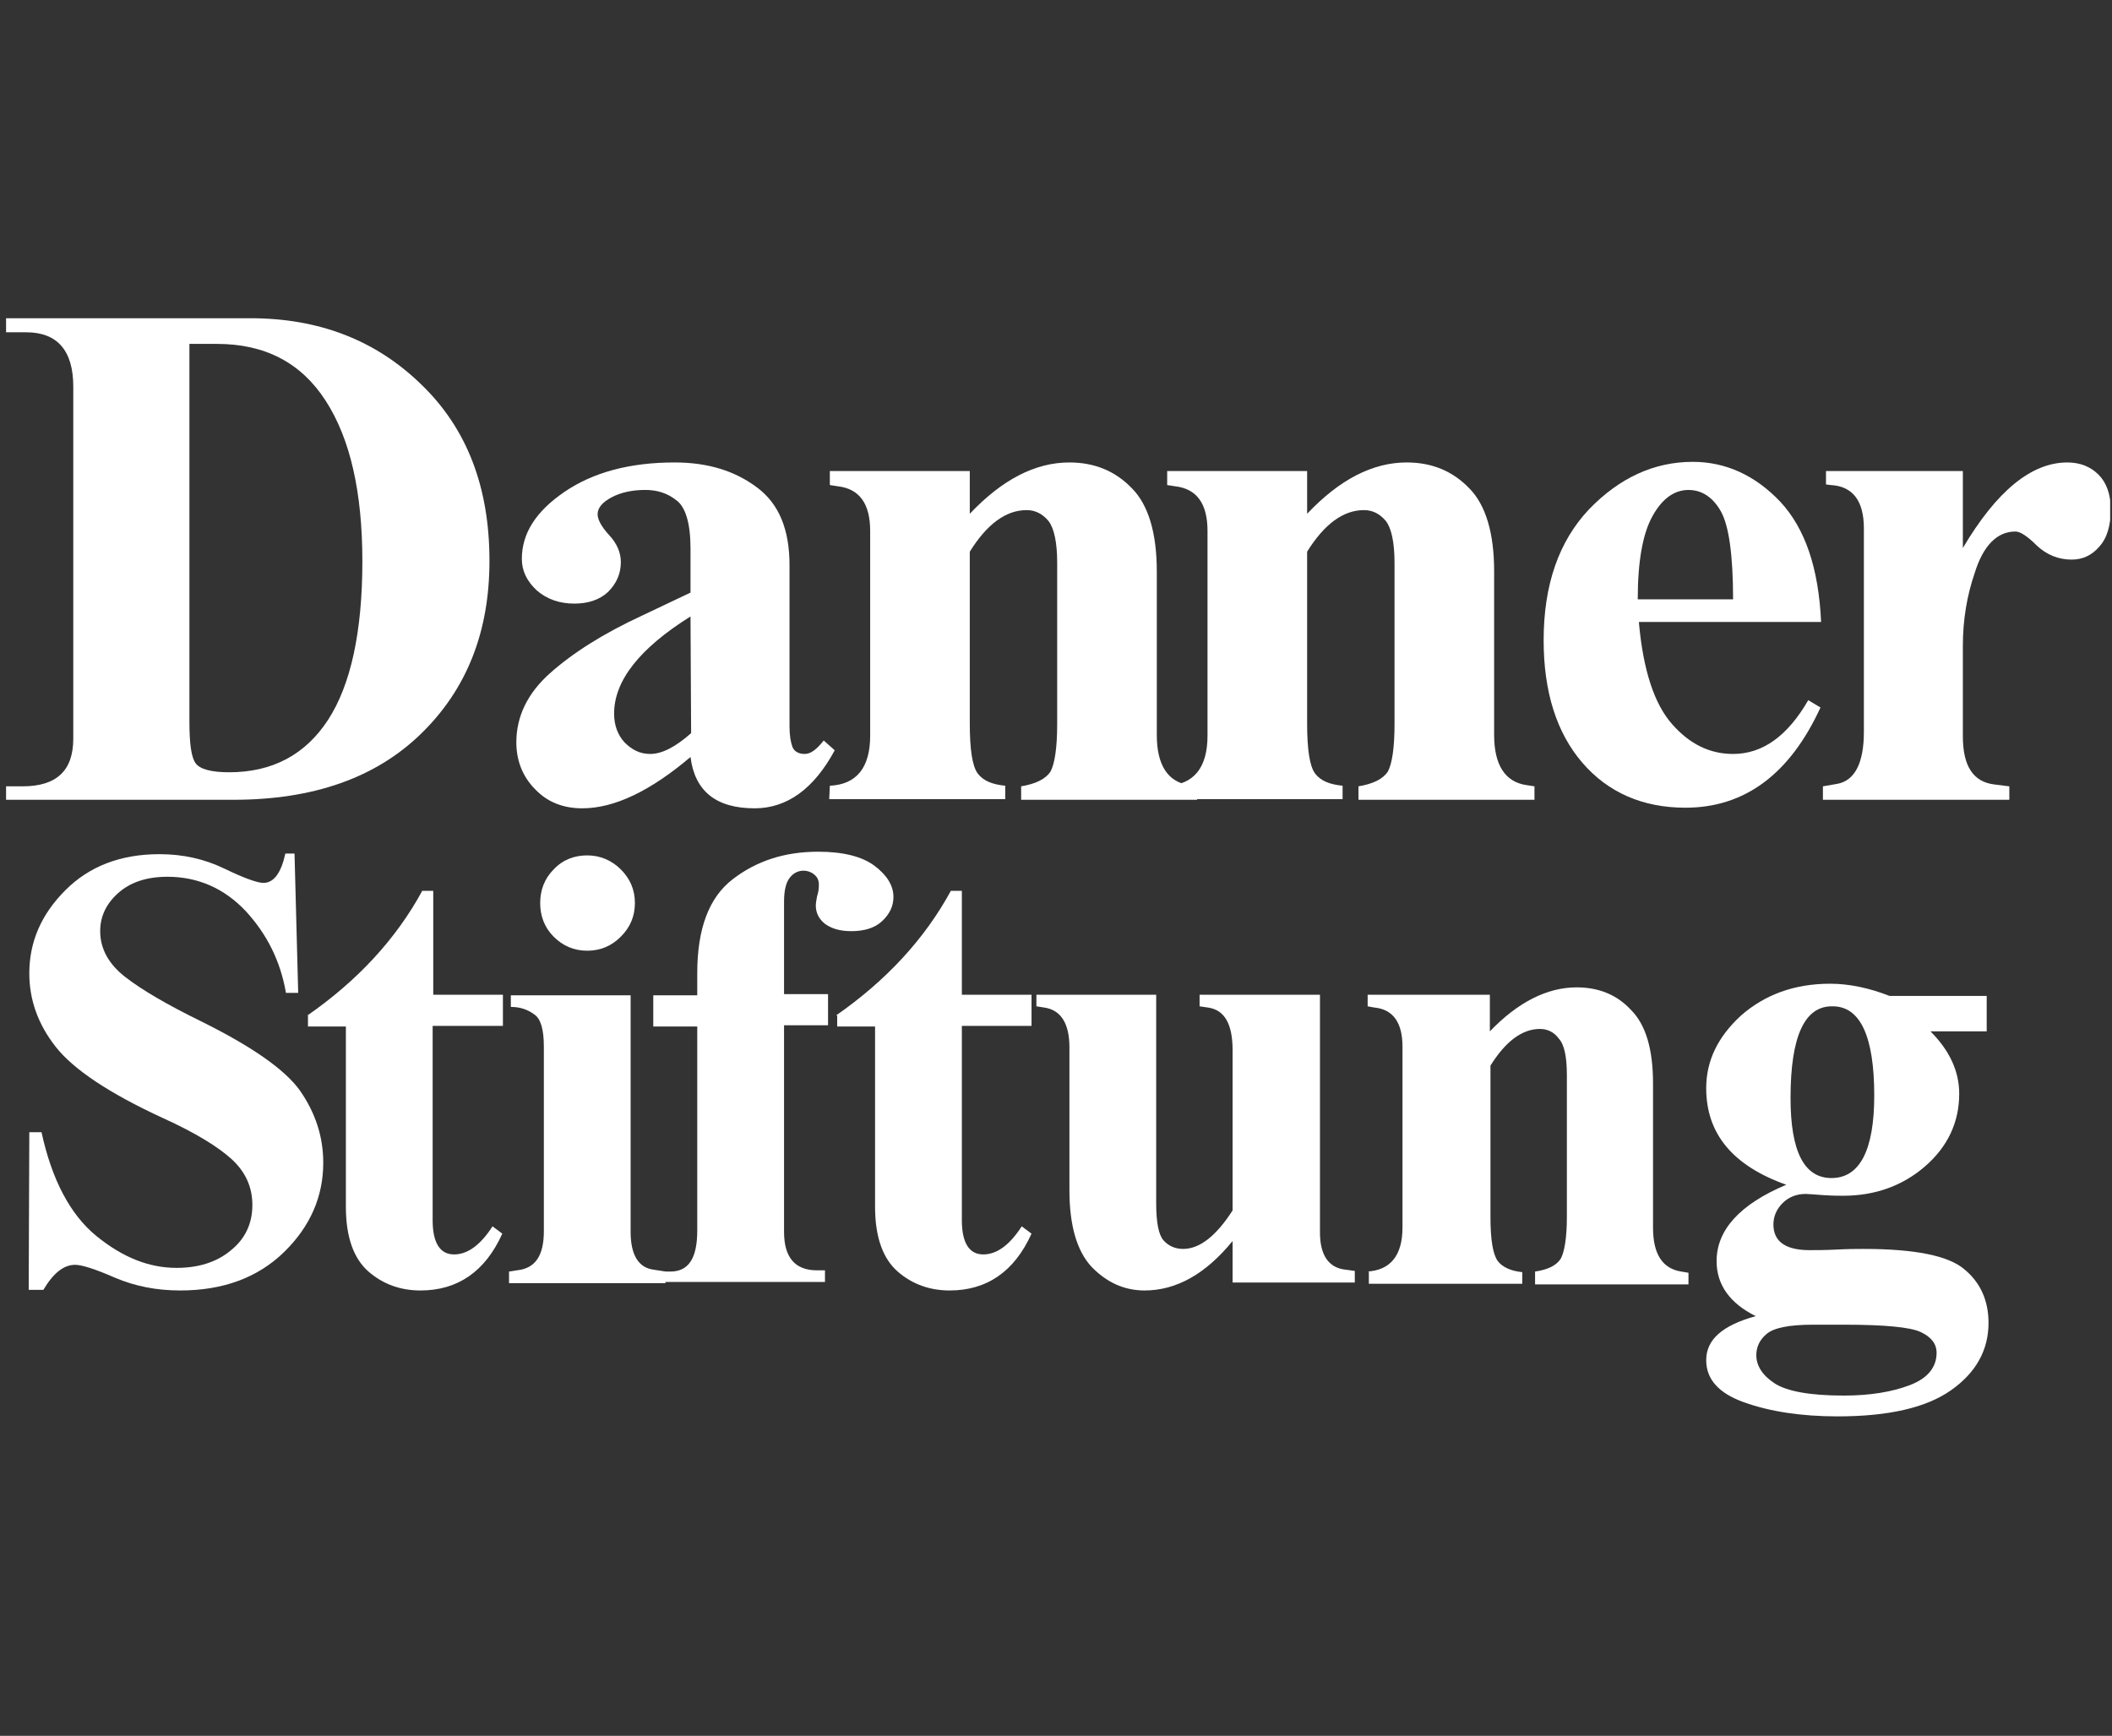<svg width="73" height="60" viewBox="0 0 73 60" fill="none" xmlns="http://www.w3.org/2000/svg">
<rect x="0" y="0" width="73" height="60" fill="#333333" stroke="none"/>
<g clip-path="url(#clip0_564_1016)">
<g clip-path="url(#clip1_564_1016)">
<path d="M0.21 11H7.645H8.659C11.025 11 12.989 11.76 14.552 13.281C16.137 14.802 16.918 16.83 16.918 19.386C16.918 21.836 16.137 23.822 14.552 25.363C12.989 26.884 10.835 27.645 8.068 27.645H7.645H0.21V27.18H0.78C1.963 27.18 2.533 26.631 2.533 25.532V24.835V13.852V13.366C2.533 12.12 1.984 11.486 0.907 11.486H0.21V11ZM6.547 24.941C6.547 25.701 6.61 26.166 6.758 26.377C6.906 26.589 7.307 26.694 7.92 26.694C9.42 26.694 10.56 26.082 11.342 24.878C12.123 23.674 12.525 21.836 12.525 19.407C12.525 16.999 12.102 15.161 11.257 13.852C10.412 12.542 9.166 11.887 7.497 11.887H6.547V24.941Z" fill="white"/>
<path d="M23.867 20.484V19.364V18.963C23.867 18.097 23.698 17.527 23.381 17.294C23.064 17.041 22.705 16.935 22.304 16.935C21.86 16.935 21.459 17.02 21.142 17.189C20.825 17.358 20.656 17.548 20.656 17.78C20.656 17.949 20.783 18.203 21.057 18.498C21.332 18.794 21.459 19.111 21.459 19.428C21.459 19.829 21.311 20.167 21.015 20.463C20.719 20.738 20.318 20.864 19.853 20.864C19.346 20.864 18.903 20.716 18.544 20.399C18.206 20.083 18.037 19.724 18.037 19.322C18.037 18.435 18.523 17.675 19.515 16.999C20.508 16.323 21.776 15.985 23.317 15.985C24.479 15.985 25.409 16.281 26.169 16.851C26.93 17.421 27.289 18.308 27.289 19.534V20.399V24.709V25.11C27.289 25.427 27.331 25.659 27.394 25.828C27.458 25.976 27.605 26.061 27.817 26.061C28.028 26.061 28.239 25.892 28.471 25.596L28.852 25.934C28.134 27.265 27.204 27.94 26.085 27.94C24.754 27.94 24.015 27.349 23.867 26.166C22.473 27.349 21.226 27.94 20.128 27.94C19.473 27.94 18.924 27.729 18.502 27.286C18.079 26.863 17.847 26.314 17.847 25.659C17.847 24.772 18.227 23.969 19.008 23.272C19.79 22.575 20.846 21.899 22.219 21.266L23.867 20.484ZM23.867 21.308C22.113 22.406 21.226 23.526 21.226 24.666C21.226 25.068 21.353 25.406 21.585 25.659C21.839 25.913 22.113 26.061 22.473 26.061C22.874 26.061 23.339 25.828 23.888 25.342L23.867 21.308Z" fill="white"/>
<path d="M28.683 27.159C29.613 27.117 30.077 26.525 30.077 25.427V25.004V18.71V18.351C30.077 17.4 29.697 16.893 28.958 16.809L28.683 16.766V16.281H33.52V17.759C34.64 16.576 35.781 15.985 36.963 15.985C37.829 15.985 38.548 16.281 39.118 16.872C39.688 17.442 39.984 18.414 39.984 19.745V20.674V25.004V25.406C39.984 26.441 40.364 27.032 41.103 27.138L41.378 27.18V27.645H35.295V27.18C35.802 27.096 36.14 26.927 36.309 26.673C36.456 26.398 36.541 25.849 36.541 25.025V20.083V19.449C36.541 18.752 36.435 18.266 36.245 18.013C36.034 17.759 35.781 17.632 35.485 17.632C34.767 17.632 34.112 18.118 33.52 19.069V25.004C33.52 25.892 33.605 26.483 33.795 26.736C33.985 26.99 34.302 27.117 34.745 27.159V27.624H28.662L28.683 27.159Z" fill="white"/>
<path d="M40.343 27.159C41.273 27.117 41.737 26.525 41.737 25.427V25.004V18.71V18.351C41.737 17.4 41.357 16.893 40.618 16.809L40.343 16.766V16.281H45.18V17.759C46.3 16.576 47.441 15.985 48.623 15.985C49.489 15.985 50.208 16.281 50.778 16.872C51.348 17.442 51.644 18.414 51.644 19.745V20.674V25.004V25.406C51.644 26.441 52.024 27.032 52.764 27.138L53.038 27.18V27.645H46.955V27.18C47.462 27.096 47.8 26.927 47.969 26.673C48.117 26.398 48.201 25.849 48.201 25.025V20.083V19.449C48.201 18.752 48.095 18.266 47.905 18.013C47.694 17.759 47.441 17.632 47.145 17.632C46.427 17.632 45.772 18.118 45.18 19.069V25.004C45.18 25.892 45.265 26.483 45.455 26.736C45.645 26.99 45.962 27.117 46.406 27.159V27.624H40.343V27.159Z" fill="white"/>
<path d="M56.65 21.54C56.798 23.167 57.178 24.328 57.791 25.026C58.403 25.723 59.1 26.061 59.903 26.061C60.917 26.061 61.783 25.448 62.501 24.202L62.924 24.455C61.867 26.758 60.304 27.919 58.255 27.919C56.777 27.919 55.573 27.391 54.686 26.356C53.799 25.321 53.355 23.906 53.355 22.132C53.355 20.21 53.883 18.71 54.918 17.611C55.974 16.513 57.178 15.964 58.509 15.964C59.65 15.964 60.663 16.429 61.529 17.337C62.396 18.266 62.86 19.639 62.945 21.498H56.65V21.54ZM56.608 20.716H59.903C59.903 19.174 59.755 18.161 59.481 17.675C59.206 17.189 58.826 16.936 58.361 16.936C57.875 16.936 57.453 17.231 57.115 17.844C56.777 18.456 56.608 19.407 56.608 20.716Z" fill="white"/>
<path d="M63.008 27.645V27.18L63.494 27.096C64.107 26.99 64.424 26.377 64.424 25.3V24.814V18.71V18.266C64.424 17.316 64.043 16.809 63.283 16.766L63.114 16.745V16.281H67.845V18.942C69.007 16.978 70.211 15.985 71.457 15.985C71.901 15.985 72.26 16.133 72.535 16.407C72.809 16.682 72.957 17.083 72.957 17.611C72.957 18.16 72.83 18.604 72.556 18.9C72.302 19.195 71.986 19.343 71.605 19.343C71.141 19.343 70.739 19.174 70.401 18.858C70.085 18.541 69.831 18.372 69.662 18.372C69.028 18.372 68.543 18.858 68.247 19.829C67.993 20.569 67.845 21.413 67.845 22.322V24.814V25.448C67.845 26.483 68.204 27.032 68.944 27.117L69.451 27.18V27.645H63.008Z" fill="white"/>
<path d="M1.013 39.136H1.435C1.794 40.783 2.428 41.987 3.336 42.727C4.245 43.466 5.153 43.825 6.103 43.825C6.843 43.825 7.476 43.635 7.962 43.233C8.469 42.832 8.723 42.304 8.723 41.649C8.723 41.037 8.49 40.509 8.004 40.065C7.54 39.643 6.758 39.157 5.639 38.65C3.759 37.784 2.534 36.96 1.921 36.178C1.309 35.397 1.013 34.552 1.013 33.644C1.013 32.545 1.435 31.595 2.259 30.771C3.083 29.947 4.16 29.525 5.512 29.525C6.336 29.525 7.075 29.694 7.772 30.032C8.469 30.37 8.913 30.518 9.103 30.518C9.462 30.518 9.715 30.18 9.863 29.504H10.18L10.307 34.32H9.884C9.694 33.221 9.23 32.292 8.49 31.489C7.751 30.708 6.843 30.306 5.787 30.306C5.068 30.306 4.498 30.496 4.076 30.877C3.653 31.257 3.463 31.7 3.463 32.186C3.463 32.799 3.759 33.327 4.329 33.77C4.899 34.214 5.765 34.721 6.927 35.291C8.68 36.157 9.842 36.96 10.37 37.699C10.898 38.46 11.173 39.283 11.173 40.192C11.173 41.354 10.729 42.389 9.821 43.276C8.913 44.163 7.709 44.606 6.23 44.606C5.406 44.606 4.667 44.459 3.97 44.163C3.294 43.867 2.829 43.719 2.597 43.719C2.196 43.719 1.837 44.015 1.499 44.585H0.992L1.013 39.136Z" fill="white"/>
<path d="M10.624 35.101C12.356 33.897 13.687 32.461 14.595 30.792H14.975V34.383H17.383V35.46H14.954V41.67V42.177C14.954 42.959 15.208 43.36 15.694 43.36C16.158 43.36 16.602 43.043 17.024 42.389L17.362 42.642C16.771 43.952 15.82 44.606 14.532 44.606C13.856 44.606 13.243 44.395 12.736 43.952C12.229 43.508 11.955 42.769 11.955 41.713V40.91V35.481H10.645V35.101H10.624Z" fill="white"/>
<path d="M17.594 43.952L17.868 43.909C18.502 43.846 18.798 43.402 18.798 42.557V42.241V36.516V36.178C18.798 35.587 18.692 35.207 18.46 35.059C18.227 34.89 17.974 34.805 17.657 34.805V34.404H21.797V42.241V42.579C21.797 43.381 22.072 43.825 22.6 43.888L23.001 43.952V44.353H17.594V43.952ZM18.671 31.215C18.671 30.771 18.819 30.37 19.136 30.053C19.453 29.715 19.854 29.567 20.297 29.567C20.741 29.567 21.142 29.736 21.459 30.053C21.776 30.37 21.945 30.75 21.945 31.215C21.945 31.679 21.776 32.059 21.459 32.376C21.142 32.693 20.762 32.862 20.297 32.862C19.833 32.862 19.453 32.693 19.136 32.376C18.819 32.059 18.671 31.658 18.671 31.215Z" fill="white"/>
<path d="M22.896 43.952H23.171C23.805 43.952 24.1 43.487 24.1 42.536V42.241V35.481H22.58V34.404H24.1V33.644C24.1 32.102 24.502 31.024 25.326 30.391C26.149 29.757 27.121 29.44 28.283 29.44C29.149 29.44 29.804 29.609 30.226 29.926C30.648 30.243 30.881 30.602 30.881 31.003C30.881 31.32 30.754 31.595 30.48 31.848C30.226 32.081 29.867 32.186 29.423 32.186C29.043 32.186 28.747 32.102 28.515 31.933C28.304 31.764 28.198 31.553 28.198 31.299C28.198 31.215 28.219 31.109 28.241 30.982C28.283 30.855 28.304 30.729 28.304 30.581C28.304 30.412 28.241 30.306 28.135 30.222C28.029 30.137 27.902 30.095 27.776 30.095C27.586 30.095 27.417 30.18 27.29 30.349C27.163 30.518 27.1 30.792 27.1 31.172V34.362H28.621V35.439H27.1V42.199V42.579C27.1 43.466 27.48 43.91 28.241 43.91H28.515V44.311H22.896V43.952Z" fill="white"/>
<path d="M28.895 35.101C30.627 33.897 31.957 32.461 32.866 30.792H33.246V34.383H35.654V35.46H33.246V41.67V42.177C33.246 42.959 33.499 43.36 33.985 43.36C34.45 43.36 34.893 43.043 35.316 42.389L35.654 42.642C35.062 43.952 34.112 44.606 32.823 44.606C32.147 44.606 31.535 44.395 31.028 43.952C30.521 43.508 30.246 42.769 30.246 41.713V40.91V35.481H28.937V35.101H28.895Z" fill="white"/>
<path d="M35.823 34.383H39.963V41.185V41.586C39.963 42.262 40.048 42.684 40.217 42.874C40.386 43.065 40.618 43.17 40.893 43.17C41.463 43.17 42.033 42.727 42.604 41.839V36.495V36.305C42.604 35.397 42.329 34.911 41.759 34.827L41.463 34.784V34.383H45.624V42.22V42.6C45.624 43.381 45.92 43.825 46.511 43.888L46.828 43.931V44.332H42.604V42.896C41.674 44.036 40.66 44.606 39.562 44.606C38.865 44.606 38.252 44.332 37.724 43.783C37.217 43.233 36.964 42.346 36.964 41.142V40.445V36.495V36.2C36.964 35.376 36.668 34.911 36.098 34.827L35.823 34.784V34.383Z" fill="white"/>
<path d="M47.251 43.952C48.053 43.909 48.476 43.402 48.476 42.431V42.05V36.495V36.178C48.476 35.355 48.159 34.89 47.504 34.826L47.272 34.784V34.383H51.496V35.65C52.468 34.636 53.482 34.129 54.496 34.129C55.256 34.129 55.89 34.383 56.376 34.911C56.883 35.418 57.136 36.263 57.136 37.446V38.27V42.093V42.431C57.136 43.339 57.453 43.846 58.108 43.952L58.361 43.994V44.395H53.059V43.952C53.503 43.888 53.799 43.74 53.946 43.508C54.073 43.276 54.158 42.79 54.158 42.072V37.72V37.171C54.158 36.537 54.073 36.115 53.883 35.904C53.714 35.671 53.482 35.566 53.228 35.566C52.616 35.566 52.045 35.988 51.517 36.833V42.072C51.517 42.853 51.602 43.36 51.771 43.592C51.94 43.804 52.214 43.93 52.616 43.973V44.374H47.314V43.952H47.251Z" fill="white"/>
<path d="M68.669 34.489V35.65H66.726C67.38 36.305 67.719 37.023 67.719 37.805C67.719 38.798 67.317 39.642 66.536 40.318C65.754 40.994 64.803 41.332 63.705 41.332C63.578 41.332 63.367 41.332 63.029 41.311C62.712 41.29 62.501 41.269 62.417 41.269C62.1 41.269 61.825 41.375 61.614 41.586C61.403 41.797 61.297 42.05 61.297 42.325C61.297 42.916 61.72 43.212 62.543 43.212C62.776 43.212 63.093 43.212 63.494 43.191C63.895 43.17 64.191 43.17 64.423 43.17C66.177 43.17 67.338 43.402 67.888 43.867C68.458 44.332 68.732 44.965 68.732 45.726C68.732 46.655 68.31 47.437 67.444 48.049C66.578 48.662 65.268 48.958 63.515 48.958C62.248 48.958 61.17 48.789 60.283 48.472C59.396 48.155 58.974 47.669 58.974 47.014C58.974 46.296 59.544 45.81 60.685 45.493C59.797 45.05 59.333 44.416 59.333 43.593C59.333 42.515 60.135 41.628 61.741 40.952C59.903 40.297 58.974 39.199 58.974 37.615C58.974 36.664 59.375 35.84 60.178 35.101C61.001 34.383 62.015 34.003 63.262 34.003C63.916 34.003 64.613 34.151 65.311 34.425H68.669V34.489ZM62.776 45.789H62.67C61.846 45.789 61.318 45.895 61.065 46.106C60.811 46.317 60.706 46.571 60.706 46.845C60.706 47.205 60.917 47.542 61.339 47.817C61.762 48.092 62.565 48.239 63.726 48.239C64.635 48.239 65.395 48.113 66.007 47.88C66.62 47.648 66.937 47.268 66.937 46.761C66.937 46.444 66.747 46.212 66.388 46.043C66.029 45.874 65.141 45.789 63.747 45.789H62.776ZM61.889 37.953C61.889 39.79 62.353 40.72 63.304 40.72C64.275 40.72 64.782 39.769 64.782 37.868C64.782 35.819 64.297 34.784 63.346 34.784C62.374 34.763 61.889 35.819 61.889 37.953Z" fill="white"/>
</g>
</g>
<defs>
<clipPath id="clip0_564_1016">
<rect width="72.726" height="60" fill="white" transform="translate(0.21)"/>
</clipPath>
<clipPath id="clip1_564_1016">
<rect width="72.726" height="38" fill="white" transform="translate(0.21 11)"/>
</clipPath>
</defs>
</svg>
